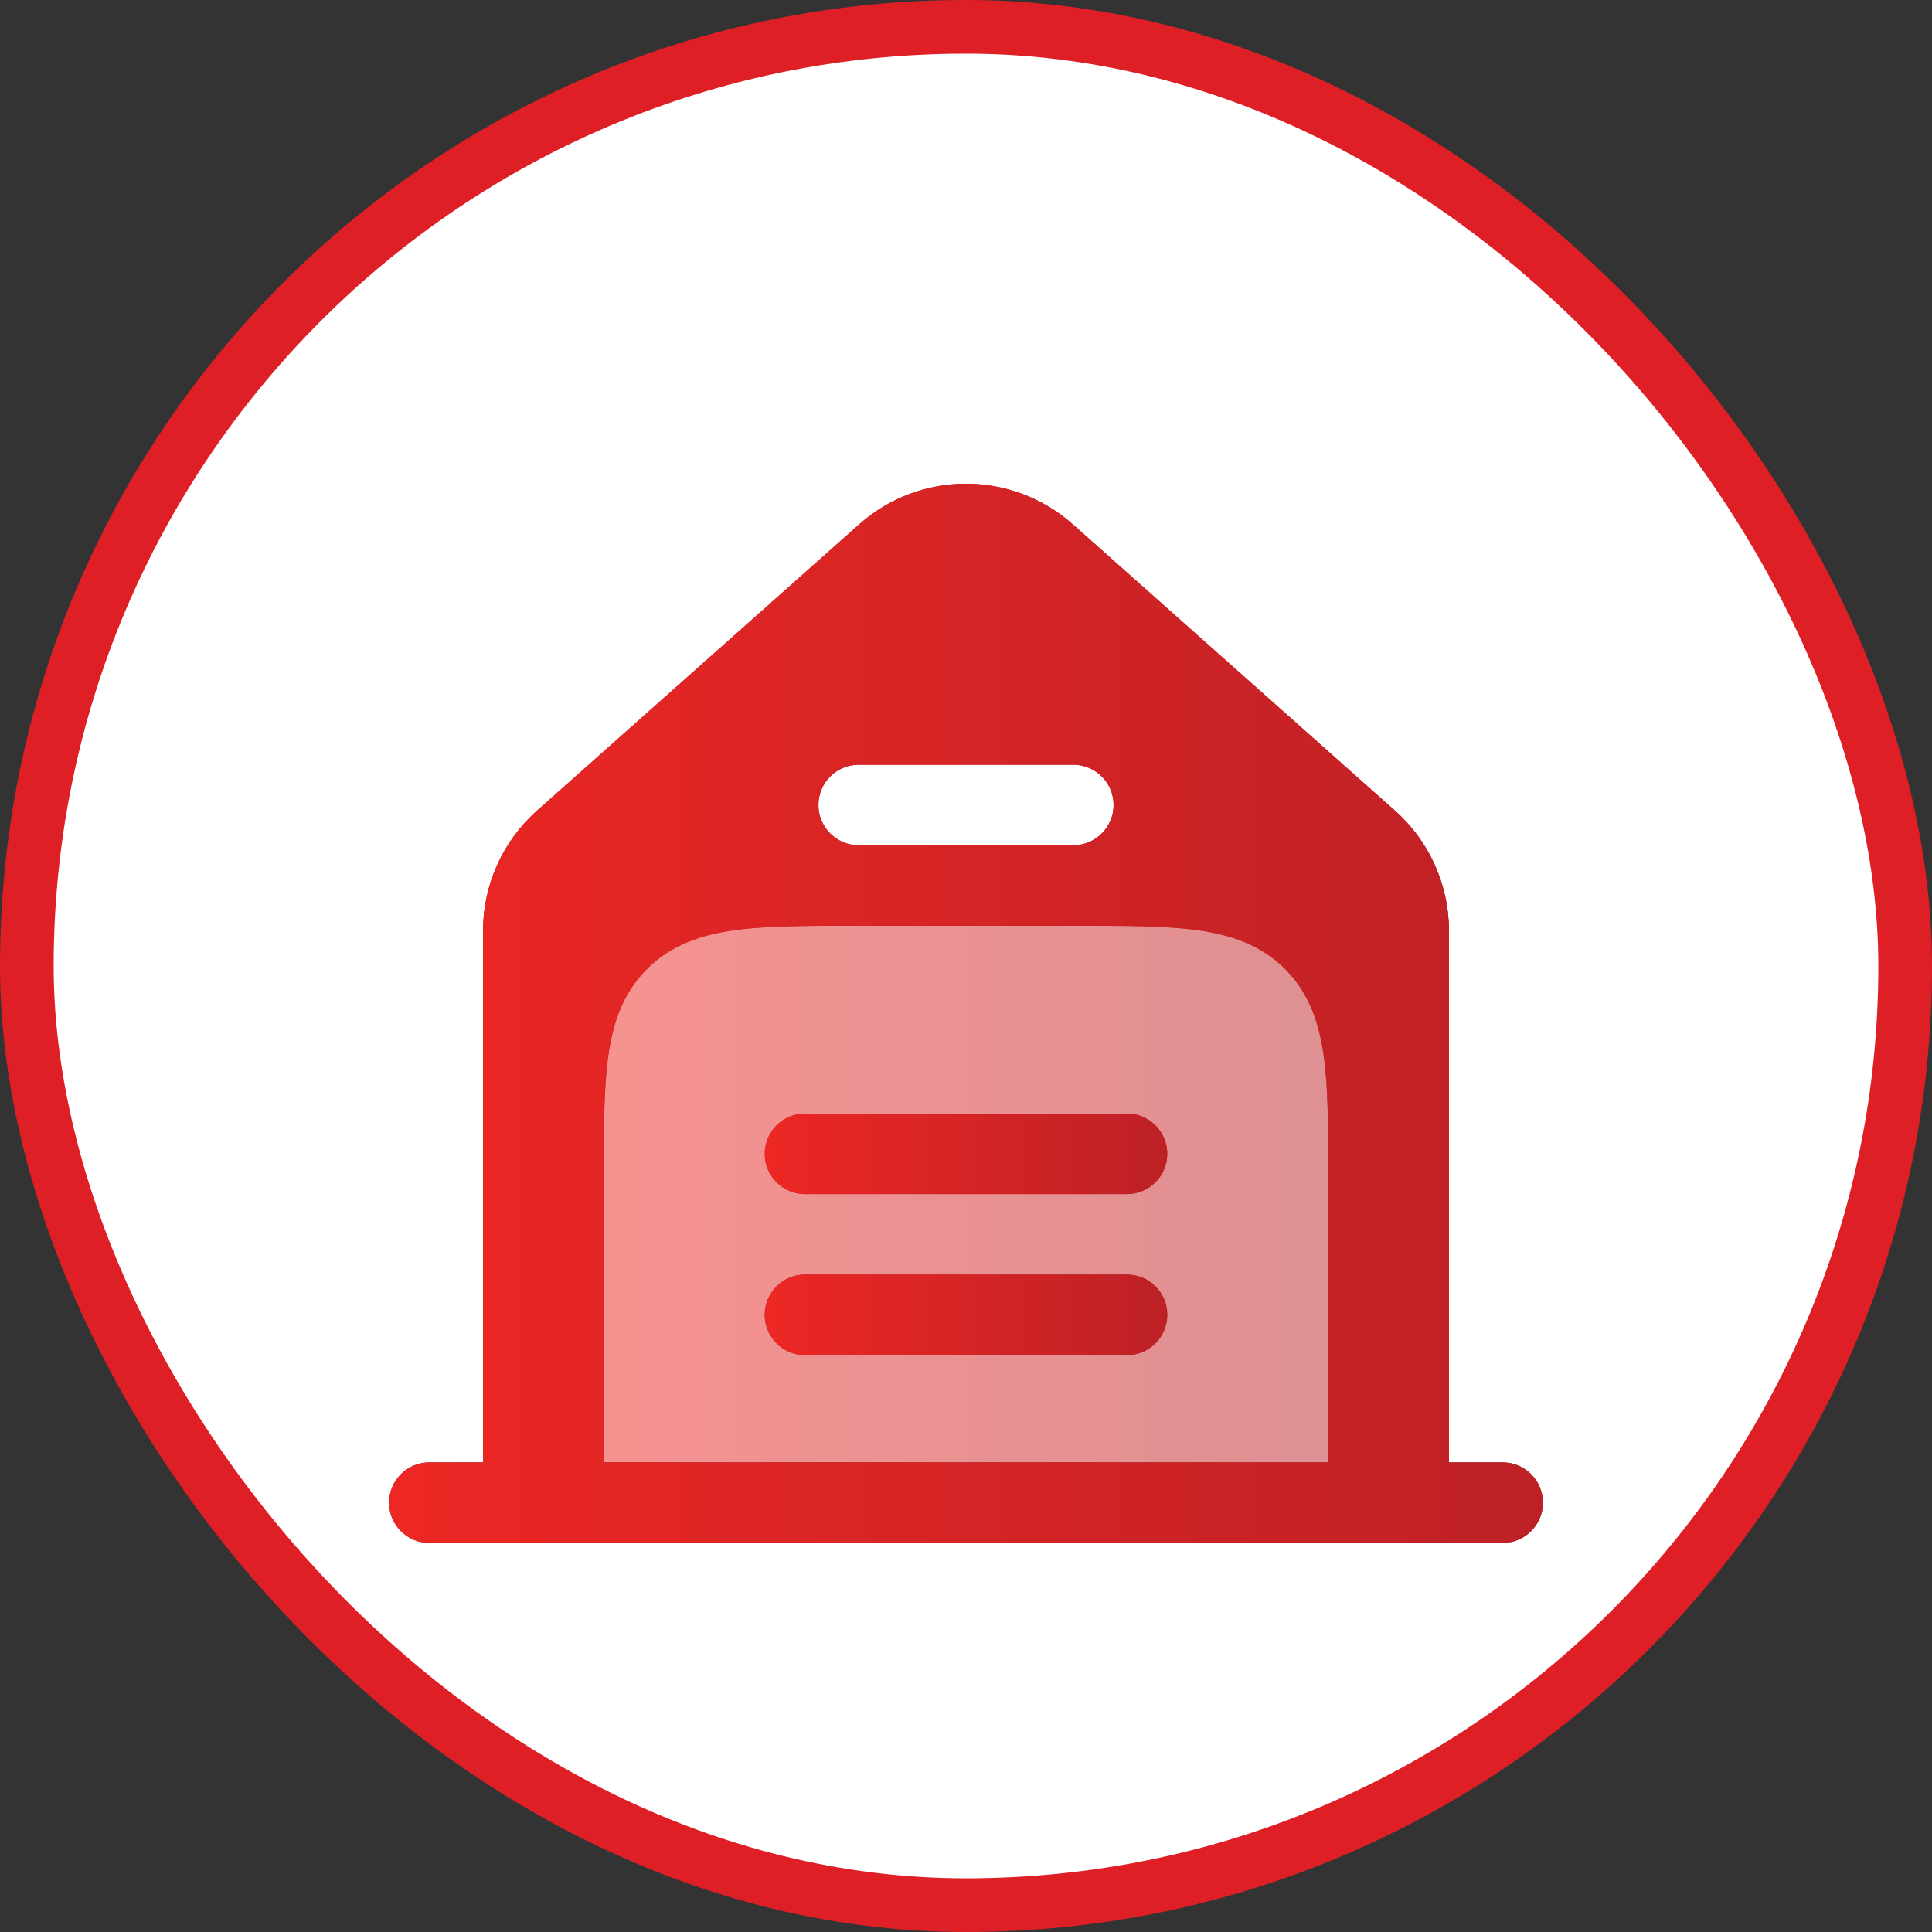 <?xml version="1.0" encoding="UTF-8"?>
<svg xmlns="http://www.w3.org/2000/svg" width="36" height="36" viewBox="0 0 36 36" fill="none">
  <rect x="0" y="0" width="36" height="36" fill="#333333" stroke="none"/>
  <rect x="0.5" y="0.5" width="35" height="35" rx="17.5" fill="white"></rect>
  <path fill-rule="evenodd" clip-rule="evenodd" d="M16.007 9.772L10.007 15.105C9.366 15.674 9 16.49 9 17.347V27.25H8C7.586 27.25 7.25 27.586 7.25 28C7.25 28.414 7.586 28.75 8 28.75H28C28.414 28.75 28.75 28.414 28.75 28C28.75 27.586 28.414 27.25 28 27.25H27V17.347C27 16.49 26.634 15.674 25.993 15.105L19.993 9.772C18.856 8.761 17.144 8.761 16.007 9.772ZM16 14.25C15.586 14.25 15.25 14.586 15.25 15C15.25 15.414 15.586 15.75 16 15.75H20C20.414 15.75 20.75 15.414 20.75 15C20.75 14.586 20.414 14.25 20 14.25H16ZM20.052 17.25C20.951 17.25 21.7 17.25 22.294 17.33C22.922 17.414 23.489 17.6 23.945 18.055C24.4 18.511 24.586 19.078 24.67 19.706C24.75 20.3 24.75 21.049 24.75 21.948L24.75 27.25H23.25H12.75H11.25L11.25 21.948C11.25 21.049 11.25 20.3 11.33 19.706C11.414 19.078 11.6 18.511 12.056 18.055C12.511 17.6 13.078 17.414 13.706 17.33C14.3 17.25 15.05 17.25 15.948 17.25H20.052Z" fill="url(#paint0_linear_46_22746)"></path>
  <path fill-rule="evenodd" clip-rule="evenodd" d="M16.007 9.772L10.007 15.105C9.366 15.674 9 16.49 9 17.347V27.25H8C7.586 27.25 7.25 27.586 7.25 28C7.25 28.414 7.586 28.75 8 28.75H28C28.414 28.75 28.75 28.414 28.75 28C28.75 27.586 28.414 27.25 28 27.25H27V17.347C27 16.49 26.634 15.674 25.993 15.105L19.993 9.772C18.856 8.761 17.144 8.761 16.007 9.772ZM16 14.25C15.586 14.25 15.25 14.586 15.25 15C15.25 15.414 15.586 15.75 16 15.75H20C20.414 15.75 20.75 15.414 20.75 15C20.75 14.586 20.414 14.25 20 14.25H16ZM20.052 17.25C20.951 17.25 21.7 17.25 22.294 17.33C22.922 17.414 23.489 17.6 23.945 18.055C24.4 18.511 24.586 19.078 24.67 19.706C24.75 20.3 24.75 21.049 24.75 21.948L24.75 27.25H23.25H12.75H11.25L11.25 21.948C11.25 21.049 11.25 20.3 11.33 19.706C11.414 19.078 11.6 18.511 12.056 18.055C12.511 17.6 13.078 17.414 13.706 17.33C14.3 17.25 15.05 17.25 15.948 17.25H20.052Z" fill="url(#paint1_linear_46_22746)"></path>
  <g opacity="0.5">
    <path d="M20.052 17.25H15.948H15.948C15.05 17.25 14.3 17.25 13.706 17.33C13.078 17.414 12.511 17.6 12.056 18.055C11.6 18.511 11.414 19.078 11.33 19.706C11.25 20.3 11.25 21.049 11.25 21.948V21.948L11.25 27.25H24.75L24.75 21.948C24.75 21.05 24.75 20.3 24.67 19.706C24.586 19.078 24.4 18.511 23.945 18.055C23.489 17.6 22.922 17.414 22.294 17.33C21.7 17.25 20.951 17.25 20.052 17.25H20.052Z" fill="url(#paint2_linear_46_22746)"></path>
    <path d="M20.052 17.25H15.948H15.948C15.05 17.25 14.3 17.25 13.706 17.33C13.078 17.414 12.511 17.6 12.056 18.055C11.6 18.511 11.414 19.078 11.33 19.706C11.25 20.3 11.25 21.049 11.25 21.948V21.948L11.25 27.25H24.75L24.75 21.948C24.75 21.05 24.75 20.3 24.67 19.706C24.586 19.078 24.4 18.511 23.945 18.055C23.489 17.6 22.922 17.414 22.294 17.33C21.7 17.25 20.951 17.25 20.052 17.25H20.052Z" fill="url(#paint3_linear_46_22746)"></path>
  </g>
  <path d="M15 20.75C14.586 20.75 14.25 21.086 14.25 21.5C14.25 21.914 14.586 22.25 15 22.25H21C21.414 22.25 21.75 21.914 21.75 21.5C21.75 21.086 21.414 20.75 21 20.75H15Z" fill="url(#paint4_linear_46_22746)"></path>
  <path d="M15 20.75C14.586 20.75 14.25 21.086 14.25 21.5C14.25 21.914 14.586 22.25 15 22.25H21C21.414 22.25 21.75 21.914 21.75 21.5C21.75 21.086 21.414 20.75 21 20.75H15Z" fill="url(#paint5_linear_46_22746)"></path>
  <path d="M15 23.75C14.586 23.75 14.25 24.086 14.25 24.5C14.25 24.914 14.586 25.25 15 25.25H21C21.414 25.25 21.75 24.914 21.75 24.5C21.75 24.086 21.414 23.75 21 23.75H15Z" fill="url(#paint6_linear_46_22746)"></path>
  <path d="M15 23.75C14.586 23.75 14.25 24.086 14.25 24.5C14.25 24.914 14.586 25.25 15 25.25H21C21.414 25.25 21.75 24.914 21.75 24.5C21.75 24.086 21.414 23.75 21 23.75H15Z" fill="url(#paint7_linear_46_22746)"></path>
  <rect x="0.5" y="0.5" width="35" height="35" rx="17.5" stroke="#DF1F26"></rect>
  <defs>
    <linearGradient id="paint0_linear_46_22746" x1="17.939" y1="8.934" x2="18.05" y2="28.904" gradientUnits="userSpaceOnUse">
      <stop stop-color="#DF1F26"></stop>
      <stop offset="1" stop-color="#761113"></stop>
    </linearGradient>
    <linearGradient id="paint1_linear_46_22746" x1="7.255" y1="18.882" x2="28.755" y2="18.882" gradientUnits="userSpaceOnUse">
      <stop stop-color="#ED2724"></stop>
      <stop offset="1" stop-color="#BD2126"></stop>
    </linearGradient>
    <linearGradient id="paint2_linear_46_22746" x1="17.962" y1="17.209" x2="18.007" y2="27.328" gradientUnits="userSpaceOnUse">
      <stop stop-color="#DF1F26"></stop>
      <stop offset="1" stop-color="#761113"></stop>
    </linearGradient>
    <linearGradient id="paint3_linear_46_22746" x1="11.253" y1="22.25" x2="24.753" y2="22.25" gradientUnits="userSpaceOnUse">
      <stop stop-color="#ED2724"></stop>
      <stop offset="1" stop-color="#BD2126"></stop>
    </linearGradient>
    <linearGradient id="paint4_linear_46_22746" x1="17.979" y1="20.732" x2="17.995" y2="25.285" gradientUnits="userSpaceOnUse">
      <stop stop-color="#DF1F26"></stop>
      <stop offset="1" stop-color="#761113"></stop>
    </linearGradient>
    <linearGradient id="paint5_linear_46_22746" x1="14.252" y1="23" x2="21.752" y2="23" gradientUnits="userSpaceOnUse">
      <stop stop-color="#ED2724"></stop>
      <stop offset="1" stop-color="#BD2126"></stop>
    </linearGradient>
    <linearGradient id="paint6_linear_46_22746" x1="17.979" y1="20.732" x2="17.995" y2="25.285" gradientUnits="userSpaceOnUse">
      <stop stop-color="#DF1F26"></stop>
      <stop offset="1" stop-color="#761113"></stop>
    </linearGradient>
    <linearGradient id="paint7_linear_46_22746" x1="14.252" y1="23" x2="21.752" y2="23" gradientUnits="userSpaceOnUse">
      <stop stop-color="#ED2724"></stop>
      <stop offset="1" stop-color="#BD2126"></stop>
    </linearGradient>
  </defs>
</svg>
